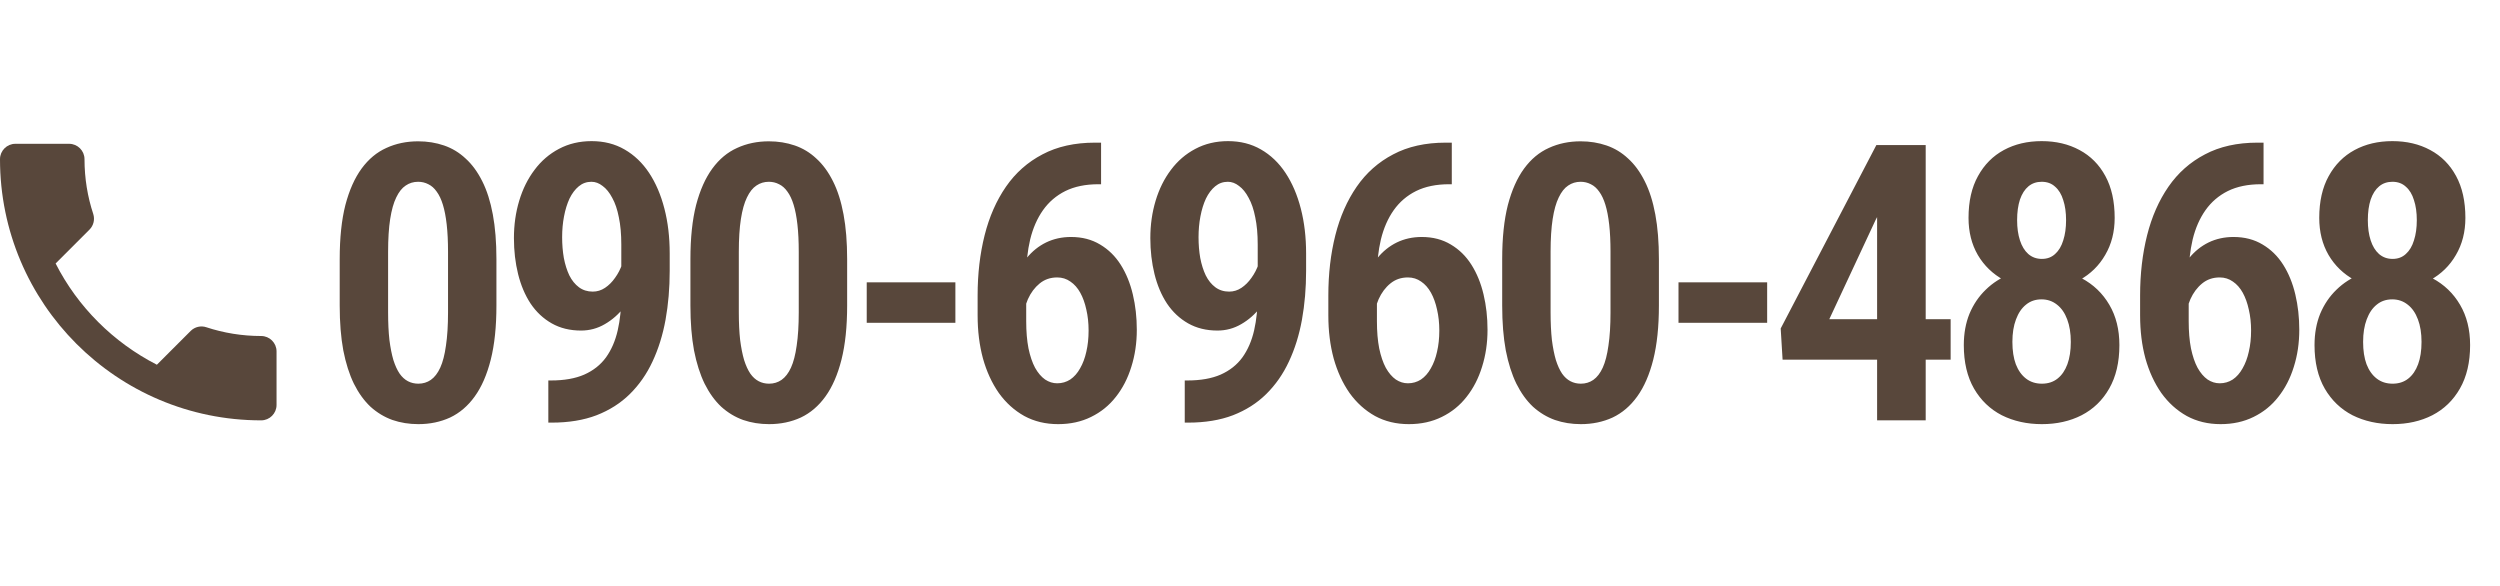 <svg xmlns="http://www.w3.org/2000/svg" width="226" height="53" viewBox="0 0 226 53" fill="none"><path d="M44.877 23.422V27.627C44.877 29.529 44.706 31.158 44.364 32.514C44.022 33.87 43.538 34.981 42.911 35.847C42.296 36.701 41.555 37.334 40.69 37.744C39.824 38.142 38.867 38.342 37.818 38.342C36.987 38.342 36.206 38.217 35.477 37.966C34.748 37.704 34.087 37.305 33.495 36.77C32.914 36.223 32.412 35.528 31.991 34.685C31.581 33.842 31.262 32.839 31.034 31.677C30.817 30.503 30.709 29.153 30.709 27.627V23.422C30.709 21.508 30.88 19.879 31.222 18.535C31.575 17.19 32.065 16.091 32.691 15.236C33.318 14.382 34.064 13.761 34.93 13.373C35.796 12.975 36.753 12.775 37.801 12.775C38.633 12.775 39.413 12.901 40.143 13.151C40.872 13.402 41.521 13.795 42.091 14.331C42.672 14.855 43.173 15.538 43.595 16.381C44.016 17.213 44.335 18.216 44.552 19.389C44.768 20.551 44.877 21.896 44.877 23.422ZM40.502 28.242V22.756C40.502 21.822 40.462 21.001 40.382 20.295C40.302 19.588 40.188 18.996 40.04 18.518C39.892 18.028 39.704 17.629 39.476 17.321C39.26 17.014 39.009 16.791 38.724 16.655C38.439 16.507 38.132 16.433 37.801 16.433C37.38 16.433 37.004 16.547 36.673 16.774C36.343 16.991 36.058 17.35 35.819 17.851C35.58 18.341 35.397 18.99 35.272 19.799C35.147 20.608 35.084 21.594 35.084 22.756V28.242C35.084 29.187 35.124 30.019 35.204 30.737C35.295 31.443 35.414 32.047 35.562 32.548C35.722 33.05 35.91 33.46 36.127 33.779C36.343 34.086 36.594 34.314 36.878 34.462C37.163 34.611 37.477 34.685 37.818 34.685C38.24 34.685 38.616 34.571 38.946 34.343C39.288 34.103 39.573 33.733 39.801 33.232C40.029 32.731 40.2 32.07 40.313 31.25C40.439 30.418 40.502 29.415 40.502 28.242ZM49.569 34.394H49.809C51.005 34.394 52.008 34.217 52.816 33.864C53.637 33.5 54.292 32.981 54.782 32.309C55.272 31.625 55.625 30.811 55.841 29.865C56.058 28.92 56.166 27.86 56.166 26.686V22.106C56.166 21.161 56.092 20.34 55.944 19.645C55.807 18.939 55.608 18.352 55.346 17.885C55.095 17.407 54.804 17.048 54.474 16.809C54.155 16.558 53.819 16.433 53.466 16.433C53.033 16.433 52.651 16.569 52.321 16.843C51.99 17.116 51.711 17.486 51.483 17.954C51.267 18.421 51.102 18.956 50.988 19.56C50.874 20.152 50.817 20.779 50.817 21.44C50.817 22.101 50.868 22.727 50.971 23.32C51.085 23.912 51.25 24.436 51.466 24.892C51.694 25.348 51.985 25.707 52.338 25.969C52.691 26.231 53.107 26.362 53.585 26.362C53.984 26.362 54.355 26.248 54.696 26.02C55.038 25.792 55.34 25.49 55.602 25.114C55.876 24.738 56.092 24.317 56.252 23.85C56.411 23.371 56.502 22.887 56.525 22.397L58.046 23.132C58.046 23.952 57.904 24.761 57.619 25.559C57.334 26.356 56.941 27.085 56.44 27.746C55.938 28.395 55.351 28.914 54.679 29.301C54.018 29.689 53.301 29.882 52.526 29.882C51.523 29.882 50.64 29.666 49.877 29.233C49.114 28.8 48.476 28.202 47.963 27.439C47.462 26.675 47.086 25.787 46.835 24.773C46.584 23.759 46.459 22.676 46.459 21.525C46.459 20.329 46.618 19.201 46.938 18.142C47.257 17.082 47.718 16.154 48.322 15.356C48.926 14.547 49.66 13.915 50.526 13.459C51.404 12.992 52.389 12.758 53.483 12.758C54.599 12.758 55.591 13.009 56.456 13.51C57.334 14.012 58.074 14.718 58.678 15.629C59.282 16.541 59.743 17.617 60.062 18.859C60.382 20.09 60.541 21.44 60.541 22.91V24.482C60.541 26.043 60.416 27.518 60.165 28.908C59.914 30.287 59.521 31.546 58.986 32.685C58.462 33.813 57.778 34.793 56.935 35.624C56.103 36.445 55.101 37.083 53.927 37.539C52.765 37.983 51.415 38.205 49.877 38.205H49.569V34.394ZM76.582 23.422V27.627C76.582 29.529 76.411 31.158 76.069 32.514C75.727 33.87 75.243 34.981 74.616 35.847C74.001 36.701 73.26 37.334 72.394 37.744C71.529 38.142 70.572 38.342 69.523 38.342C68.692 38.342 67.911 38.217 67.182 37.966C66.453 37.704 65.792 37.305 65.2 36.77C64.619 36.223 64.117 35.528 63.696 34.685C63.286 33.842 62.967 32.839 62.739 31.677C62.522 30.503 62.414 29.153 62.414 27.627V23.422C62.414 21.508 62.585 19.879 62.927 18.535C63.28 17.19 63.77 16.091 64.397 15.236C65.023 14.382 65.769 13.761 66.635 13.373C67.501 12.975 68.458 12.775 69.506 12.775C70.338 12.775 71.118 12.901 71.848 13.151C72.577 13.402 73.226 13.795 73.796 14.331C74.377 14.855 74.878 15.538 75.3 16.381C75.721 17.213 76.04 18.216 76.257 19.389C76.473 20.551 76.582 21.896 76.582 23.422ZM72.207 28.242V22.756C72.207 21.822 72.167 21.001 72.087 20.295C72.007 19.588 71.893 18.996 71.745 18.518C71.597 18.028 71.409 17.629 71.181 17.321C70.965 17.014 70.714 16.791 70.429 16.655C70.144 16.507 69.837 16.433 69.506 16.433C69.085 16.433 68.709 16.547 68.378 16.774C68.048 16.991 67.763 17.35 67.524 17.851C67.285 18.341 67.102 18.99 66.977 19.799C66.852 20.608 66.789 21.594 66.789 22.756V28.242C66.789 29.187 66.829 30.019 66.909 30.737C67 31.443 67.12 32.047 67.268 32.548C67.427 33.05 67.615 33.46 67.832 33.779C68.048 34.086 68.299 34.314 68.584 34.462C68.868 34.611 69.182 34.685 69.523 34.685C69.945 34.685 70.321 34.571 70.651 34.343C70.993 34.103 71.278 33.733 71.506 33.232C71.734 32.731 71.905 32.07 72.019 31.25C72.144 30.418 72.207 29.415 72.207 28.242ZM86.367 25.524V29.182H78.352V25.524H86.367ZM98.99 12.895H99.537V16.655H99.297C98.135 16.655 97.138 16.86 96.307 17.27C95.486 17.68 94.814 18.256 94.29 18.996C93.766 19.737 93.379 20.62 93.128 21.645C92.889 22.659 92.769 23.77 92.769 24.977V29.045C92.769 29.968 92.837 30.782 92.974 31.489C93.122 32.195 93.322 32.782 93.572 33.249C93.834 33.716 94.136 34.069 94.478 34.309C94.82 34.536 95.184 34.65 95.572 34.65C96.005 34.65 96.398 34.536 96.751 34.309C97.104 34.069 97.4 33.733 97.64 33.3C97.89 32.867 98.078 32.366 98.204 31.796C98.34 31.215 98.409 30.577 98.409 29.882C98.409 29.199 98.34 28.566 98.204 27.985C98.078 27.404 97.896 26.897 97.657 26.464C97.418 26.031 97.121 25.695 96.768 25.456C96.415 25.205 96.016 25.08 95.572 25.08C94.957 25.08 94.427 25.262 93.982 25.627C93.538 25.991 93.185 26.464 92.923 27.045C92.672 27.627 92.53 28.236 92.496 28.874L91.043 28.071C91.111 27.114 91.294 26.236 91.59 25.439C91.897 24.641 92.302 23.941 92.803 23.337C93.305 22.722 93.891 22.249 94.564 21.919C95.247 21.588 95.999 21.423 96.819 21.423C97.822 21.423 98.699 21.651 99.451 22.106C100.203 22.551 100.824 23.16 101.314 23.935C101.804 24.71 102.168 25.604 102.408 26.618C102.647 27.621 102.767 28.686 102.767 29.814C102.767 31.01 102.601 32.127 102.271 33.164C101.952 34.2 101.485 35.106 100.87 35.881C100.266 36.656 99.519 37.259 98.631 37.692C97.754 38.125 96.762 38.342 95.657 38.342C94.518 38.342 93.498 38.097 92.598 37.607C91.698 37.106 90.929 36.411 90.291 35.522C89.664 34.622 89.186 33.579 88.856 32.395C88.537 31.21 88.377 29.916 88.377 28.515V26.704C88.377 24.755 88.588 22.944 89.009 21.269C89.431 19.594 90.075 18.13 90.94 16.877C91.806 15.624 92.906 14.65 94.239 13.955C95.572 13.248 97.155 12.895 98.99 12.895ZM107.101 34.394H107.34C108.536 34.394 109.539 34.217 110.348 33.864C111.168 33.5 111.823 32.981 112.313 32.309C112.803 31.625 113.156 30.811 113.373 29.865C113.589 28.92 113.697 27.86 113.697 26.686V22.106C113.697 21.161 113.623 20.34 113.475 19.645C113.338 18.939 113.139 18.352 112.877 17.885C112.626 17.407 112.336 17.048 112.005 16.809C111.686 16.558 111.35 16.433 110.997 16.433C110.564 16.433 110.182 16.569 109.852 16.843C109.522 17.116 109.243 17.486 109.015 17.954C108.798 18.421 108.633 18.956 108.519 19.56C108.405 20.152 108.348 20.779 108.348 21.44C108.348 22.101 108.399 22.727 108.502 23.32C108.616 23.912 108.781 24.436 108.998 24.892C109.225 25.348 109.516 25.707 109.869 25.969C110.222 26.231 110.638 26.362 111.117 26.362C111.515 26.362 111.886 26.248 112.228 26.02C112.569 25.792 112.871 25.49 113.133 25.114C113.407 24.738 113.623 24.317 113.783 23.85C113.942 23.371 114.033 22.887 114.056 22.397L115.577 23.132C115.577 23.952 115.435 24.761 115.15 25.559C114.865 26.356 114.472 27.085 113.971 27.746C113.469 28.395 112.883 28.914 112.21 29.301C111.55 29.689 110.832 29.882 110.057 29.882C109.055 29.882 108.172 29.666 107.408 29.233C106.645 28.8 106.007 28.202 105.494 27.439C104.993 26.675 104.617 25.787 104.366 24.773C104.116 23.759 103.99 22.676 103.99 21.525C103.99 20.329 104.15 19.201 104.469 18.142C104.788 17.082 105.249 16.154 105.853 15.356C106.457 14.547 107.192 13.915 108.058 13.459C108.935 12.992 109.92 12.758 111.014 12.758C112.131 12.758 113.122 13.009 113.988 13.51C114.865 14.012 115.606 14.718 116.209 15.629C116.813 16.541 117.275 17.617 117.594 18.859C117.913 20.09 118.072 21.44 118.072 22.91V24.482C118.072 26.043 117.947 27.518 117.696 28.908C117.446 30.287 117.053 31.546 116.517 32.685C115.993 33.813 115.309 34.793 114.466 35.624C113.635 36.445 112.632 37.083 111.458 37.539C110.296 37.983 108.946 38.205 107.408 38.205H107.101V34.394ZM130.695 12.895H131.242V16.655H131.002C129.84 16.655 128.843 16.86 128.012 17.27C127.191 17.68 126.519 18.256 125.995 18.996C125.471 19.737 125.084 20.62 124.833 21.645C124.594 22.659 124.474 23.77 124.474 24.977V29.045C124.474 29.968 124.542 30.782 124.679 31.489C124.827 32.195 125.027 32.782 125.277 33.249C125.539 33.716 125.841 34.069 126.183 34.309C126.525 34.536 126.889 34.65 127.277 34.65C127.71 34.65 128.103 34.536 128.456 34.309C128.809 34.069 129.105 33.733 129.345 33.3C129.595 32.867 129.783 32.366 129.909 31.796C130.045 31.215 130.114 30.577 130.114 29.882C130.114 29.199 130.045 28.566 129.909 27.985C129.783 27.404 129.601 26.897 129.362 26.464C129.123 26.031 128.826 25.695 128.473 25.456C128.12 25.205 127.721 25.08 127.277 25.08C126.662 25.08 126.132 25.262 125.688 25.627C125.243 25.991 124.89 26.464 124.628 27.045C124.377 27.627 124.235 28.236 124.201 28.874L122.748 28.071C122.816 27.114 122.999 26.236 123.295 25.439C123.603 24.641 124.007 23.941 124.508 23.337C125.01 22.722 125.596 22.249 126.269 21.919C126.952 21.588 127.704 21.423 128.524 21.423C129.527 21.423 130.404 21.651 131.156 22.106C131.908 22.551 132.529 23.16 133.019 23.935C133.509 24.71 133.874 25.604 134.113 26.618C134.352 27.621 134.472 28.686 134.472 29.814C134.472 31.01 134.306 32.127 133.976 33.164C133.657 34.2 133.19 35.106 132.575 35.881C131.971 36.656 131.225 37.259 130.336 37.692C129.459 38.125 128.467 38.342 127.362 38.342C126.223 38.342 125.203 38.097 124.303 37.607C123.403 37.106 122.634 36.411 121.996 35.522C121.369 34.622 120.891 33.579 120.561 32.395C120.242 31.21 120.082 29.916 120.082 28.515V26.704C120.082 24.755 120.293 22.944 120.714 21.269C121.136 19.594 121.78 18.13 122.646 16.877C123.511 15.624 124.611 14.65 125.944 13.955C127.277 13.248 128.861 12.895 130.695 12.895ZM149.965 23.422V27.627C149.965 29.529 149.794 31.158 149.453 32.514C149.111 33.87 148.627 34.981 148 35.847C147.385 36.701 146.644 37.334 145.778 37.744C144.912 38.142 143.955 38.342 142.907 38.342C142.076 38.342 141.295 38.217 140.566 37.966C139.837 37.704 139.176 37.305 138.583 36.77C138.002 36.223 137.501 35.528 137.08 34.685C136.669 33.842 136.35 32.839 136.123 31.677C135.906 30.503 135.798 29.153 135.798 27.627V23.422C135.798 21.508 135.969 19.879 136.311 18.535C136.664 17.19 137.154 16.091 137.78 15.236C138.407 14.382 139.153 13.761 140.019 13.373C140.885 12.975 141.842 12.775 142.89 12.775C143.722 12.775 144.502 12.901 145.231 13.151C145.961 13.402 146.61 13.795 147.18 14.331C147.761 14.855 148.262 15.538 148.684 16.381C149.105 17.213 149.424 18.216 149.641 19.389C149.857 20.551 149.965 21.896 149.965 23.422ZM145.59 28.242V22.756C145.59 21.822 145.55 21.001 145.471 20.295C145.391 19.588 145.277 18.996 145.129 18.518C144.981 18.028 144.793 17.629 144.565 17.321C144.348 17.014 144.098 16.791 143.813 16.655C143.528 16.507 143.221 16.433 142.89 16.433C142.469 16.433 142.093 16.547 141.762 16.774C141.432 16.991 141.147 17.35 140.908 17.851C140.668 18.341 140.486 18.99 140.361 19.799C140.236 20.608 140.173 21.594 140.173 22.756V28.242C140.173 29.187 140.213 30.019 140.292 30.737C140.384 31.443 140.503 32.047 140.651 32.548C140.811 33.05 140.999 33.46 141.215 33.779C141.432 34.086 141.682 34.314 141.967 34.462C142.252 34.611 142.565 34.685 142.907 34.685C143.329 34.685 143.705 34.571 144.035 34.343C144.377 34.103 144.662 33.733 144.89 33.232C145.118 32.731 145.288 32.07 145.402 31.25C145.528 30.418 145.59 29.415 145.59 28.242ZM159.751 25.524V29.182H151.736V25.524H159.751ZM176.338 28.857V32.514H161.146L160.975 29.694L169.622 13.117H173.091L169.554 19.885L165.367 28.857H176.338ZM174.083 13.117V38H169.69V13.117H174.083ZM191.593 31.198C191.593 32.748 191.285 34.058 190.67 35.129C190.066 36.188 189.234 36.992 188.175 37.539C187.127 38.074 185.93 38.342 184.586 38.342C183.242 38.342 182.034 38.074 180.963 37.539C179.903 36.992 179.066 36.188 178.451 35.129C177.835 34.058 177.528 32.748 177.528 31.198C177.528 30.15 177.699 29.204 178.041 28.361C178.394 27.518 178.884 26.795 179.51 26.191C180.137 25.576 180.877 25.103 181.732 24.773C182.598 24.442 183.538 24.277 184.552 24.277C185.908 24.277 187.115 24.567 188.175 25.148C189.246 25.718 190.083 26.521 190.687 27.558C191.291 28.584 191.593 29.797 191.593 31.198ZM187.201 30.908C187.201 30.122 187.092 29.444 186.876 28.874C186.66 28.293 186.352 27.849 185.953 27.541C185.554 27.222 185.087 27.062 184.552 27.062C184.005 27.062 183.538 27.222 183.15 27.541C182.763 27.849 182.461 28.293 182.245 28.874C182.028 29.444 181.92 30.122 181.92 30.908C181.92 31.694 182.022 32.366 182.228 32.924C182.444 33.483 182.752 33.916 183.15 34.223C183.549 34.531 184.028 34.685 184.586 34.685C185.144 34.685 185.617 34.531 186.004 34.223C186.392 33.916 186.688 33.483 186.893 32.924C187.098 32.366 187.201 31.694 187.201 30.908ZM191.166 19.697C191.166 20.961 190.881 22.078 190.311 23.046C189.753 24.015 188.978 24.773 187.987 25.319C187.007 25.866 185.873 26.14 184.586 26.14C183.299 26.14 182.153 25.866 181.151 25.319C180.148 24.773 179.362 24.015 178.792 23.046C178.234 22.078 177.955 20.961 177.955 19.697C177.955 18.204 178.24 16.945 178.81 15.92C179.379 14.883 180.16 14.097 181.151 13.562C182.142 13.026 183.281 12.758 184.569 12.758C185.856 12.758 186.996 13.026 187.987 13.562C188.989 14.097 189.77 14.883 190.328 15.92C190.886 16.945 191.166 18.204 191.166 19.697ZM186.773 19.902C186.773 19.207 186.688 18.603 186.517 18.09C186.358 17.566 186.113 17.162 185.782 16.877C185.463 16.581 185.059 16.433 184.569 16.433C184.102 16.433 183.703 16.569 183.373 16.843C183.042 17.116 182.786 17.515 182.604 18.039C182.433 18.563 182.347 19.184 182.347 19.902C182.347 20.597 182.433 21.206 182.604 21.73C182.774 22.255 183.025 22.665 183.355 22.961C183.697 23.257 184.107 23.405 184.586 23.405C185.064 23.405 185.463 23.257 185.782 22.961C186.113 22.665 186.358 22.255 186.517 21.73C186.688 21.206 186.773 20.597 186.773 19.902ZM204.079 12.895H204.625V16.655H204.386C203.224 16.655 202.227 16.86 201.396 17.27C200.575 17.68 199.903 18.256 199.379 18.996C198.855 19.737 198.467 20.62 198.217 21.645C197.978 22.659 197.858 23.77 197.858 24.977V29.045C197.858 29.968 197.926 30.782 198.063 31.489C198.211 32.195 198.41 32.782 198.661 33.249C198.923 33.716 199.225 34.069 199.567 34.309C199.909 34.536 200.273 34.65 200.661 34.65C201.094 34.65 201.487 34.536 201.84 34.309C202.193 34.069 202.489 33.733 202.729 33.3C202.979 32.867 203.167 32.366 203.292 31.796C203.429 31.215 203.498 30.577 203.498 29.882C203.498 29.199 203.429 28.566 203.292 27.985C203.167 27.404 202.985 26.897 202.746 26.464C202.506 26.031 202.21 25.695 201.857 25.456C201.504 25.205 201.105 25.08 200.661 25.08C200.045 25.08 199.516 25.262 199.071 25.627C198.627 25.991 198.274 26.464 198.012 27.045C197.761 27.627 197.619 28.236 197.584 28.874L196.132 28.071C196.2 27.114 196.382 26.236 196.679 25.439C196.986 24.641 197.391 23.941 197.892 23.337C198.393 22.722 198.98 22.249 199.652 21.919C200.336 21.588 201.088 21.423 201.908 21.423C202.911 21.423 203.788 21.651 204.54 22.106C205.292 22.551 205.913 23.16 206.403 23.935C206.893 24.71 207.257 25.604 207.497 26.618C207.736 27.621 207.855 28.686 207.855 29.814C207.855 31.01 207.69 32.127 207.36 33.164C207.041 34.2 206.574 35.106 205.958 35.881C205.355 36.656 204.608 37.259 203.72 37.692C202.842 38.125 201.851 38.342 200.746 38.342C199.607 38.342 198.587 38.097 197.687 37.607C196.787 37.106 196.018 36.411 195.38 35.522C194.753 34.622 194.275 33.579 193.944 32.395C193.625 31.21 193.466 29.916 193.466 28.515V26.704C193.466 24.755 193.677 22.944 194.098 21.269C194.52 19.594 195.163 18.13 196.029 16.877C196.895 15.624 197.995 14.65 199.328 13.955C200.661 13.248 202.244 12.895 204.079 12.895ZM223.298 31.198C223.298 32.748 222.99 34.058 222.375 35.129C221.771 36.188 220.939 36.992 219.88 37.539C218.832 38.074 217.635 38.342 216.291 38.342C214.947 38.342 213.739 38.074 212.668 37.539C211.608 36.992 210.771 36.188 210.156 35.129C209.541 34.058 209.233 32.748 209.233 31.198C209.233 30.15 209.404 29.204 209.746 28.361C210.099 27.518 210.589 26.795 211.215 26.191C211.842 25.576 212.583 25.103 213.437 24.773C214.303 24.442 215.243 24.277 216.257 24.277C217.613 24.277 218.82 24.567 219.88 25.148C220.951 25.718 221.788 26.521 222.392 27.558C222.996 28.584 223.298 29.797 223.298 31.198ZM218.906 30.908C218.906 30.122 218.798 29.444 218.581 28.874C218.365 28.293 218.057 27.849 217.658 27.541C217.259 27.222 216.792 27.062 216.257 27.062C215.71 27.062 215.243 27.222 214.855 27.541C214.468 27.849 214.166 28.293 213.95 28.874C213.733 29.444 213.625 30.122 213.625 30.908C213.625 31.694 213.728 32.366 213.933 32.924C214.149 33.483 214.457 33.916 214.855 34.223C215.254 34.531 215.733 34.685 216.291 34.685C216.849 34.685 217.322 34.531 217.709 34.223C218.097 33.916 218.393 33.483 218.598 32.924C218.803 32.366 218.906 31.694 218.906 30.908ZM222.871 19.697C222.871 20.961 222.586 22.078 222.016 23.046C221.458 24.015 220.683 24.773 219.692 25.319C218.712 25.866 217.578 26.14 216.291 26.14C215.004 26.14 213.859 25.866 212.856 25.319C211.853 24.773 211.067 24.015 210.498 23.046C209.939 22.078 209.66 20.961 209.66 19.697C209.66 18.204 209.945 16.945 210.515 15.92C211.084 14.883 211.865 14.097 212.856 13.562C213.847 13.026 214.986 12.758 216.274 12.758C217.561 12.758 218.701 13.026 219.692 13.562C220.694 14.097 221.475 14.883 222.033 15.92C222.591 16.945 222.871 18.204 222.871 19.697ZM218.479 19.902C218.479 19.207 218.393 18.603 218.222 18.09C218.063 17.566 217.818 17.162 217.487 16.877C217.168 16.581 216.764 16.433 216.274 16.433C215.807 16.433 215.408 16.569 215.078 16.843C214.747 17.116 214.491 17.515 214.309 18.039C214.138 18.563 214.052 19.184 214.052 19.902C214.052 20.597 214.138 21.206 214.309 21.73C214.479 22.255 214.73 22.665 215.061 22.961C215.402 23.257 215.812 23.405 216.291 23.405C216.77 23.405 217.168 23.257 217.487 22.961C217.818 22.665 218.063 22.255 218.222 21.73C218.393 21.206 218.479 20.597 218.479 19.902Z" fill="#58473B"></path><path d="M5.028 23.819C7.028 27.75 10.25 30.958 14.181 32.972L17.236 29.917C17.611 29.542 18.167 29.417 18.653 29.583C20.208 30.097 21.889 30.375 23.611 30.375C24.375 30.375 25 31 25 31.764V36.611C25 37.375 24.375 38 23.611 38C10.569 38 0 27.431 0 14.389C0 13.625 0.625 13 1.389 13H6.25C7.014 13 7.639 13.625 7.639 14.389C7.639 16.125 7.917 17.792 8.431 19.347C8.583 19.833 8.472 20.375 8.083 20.764L5.028 23.819Z" fill="#58473B"></path></svg>